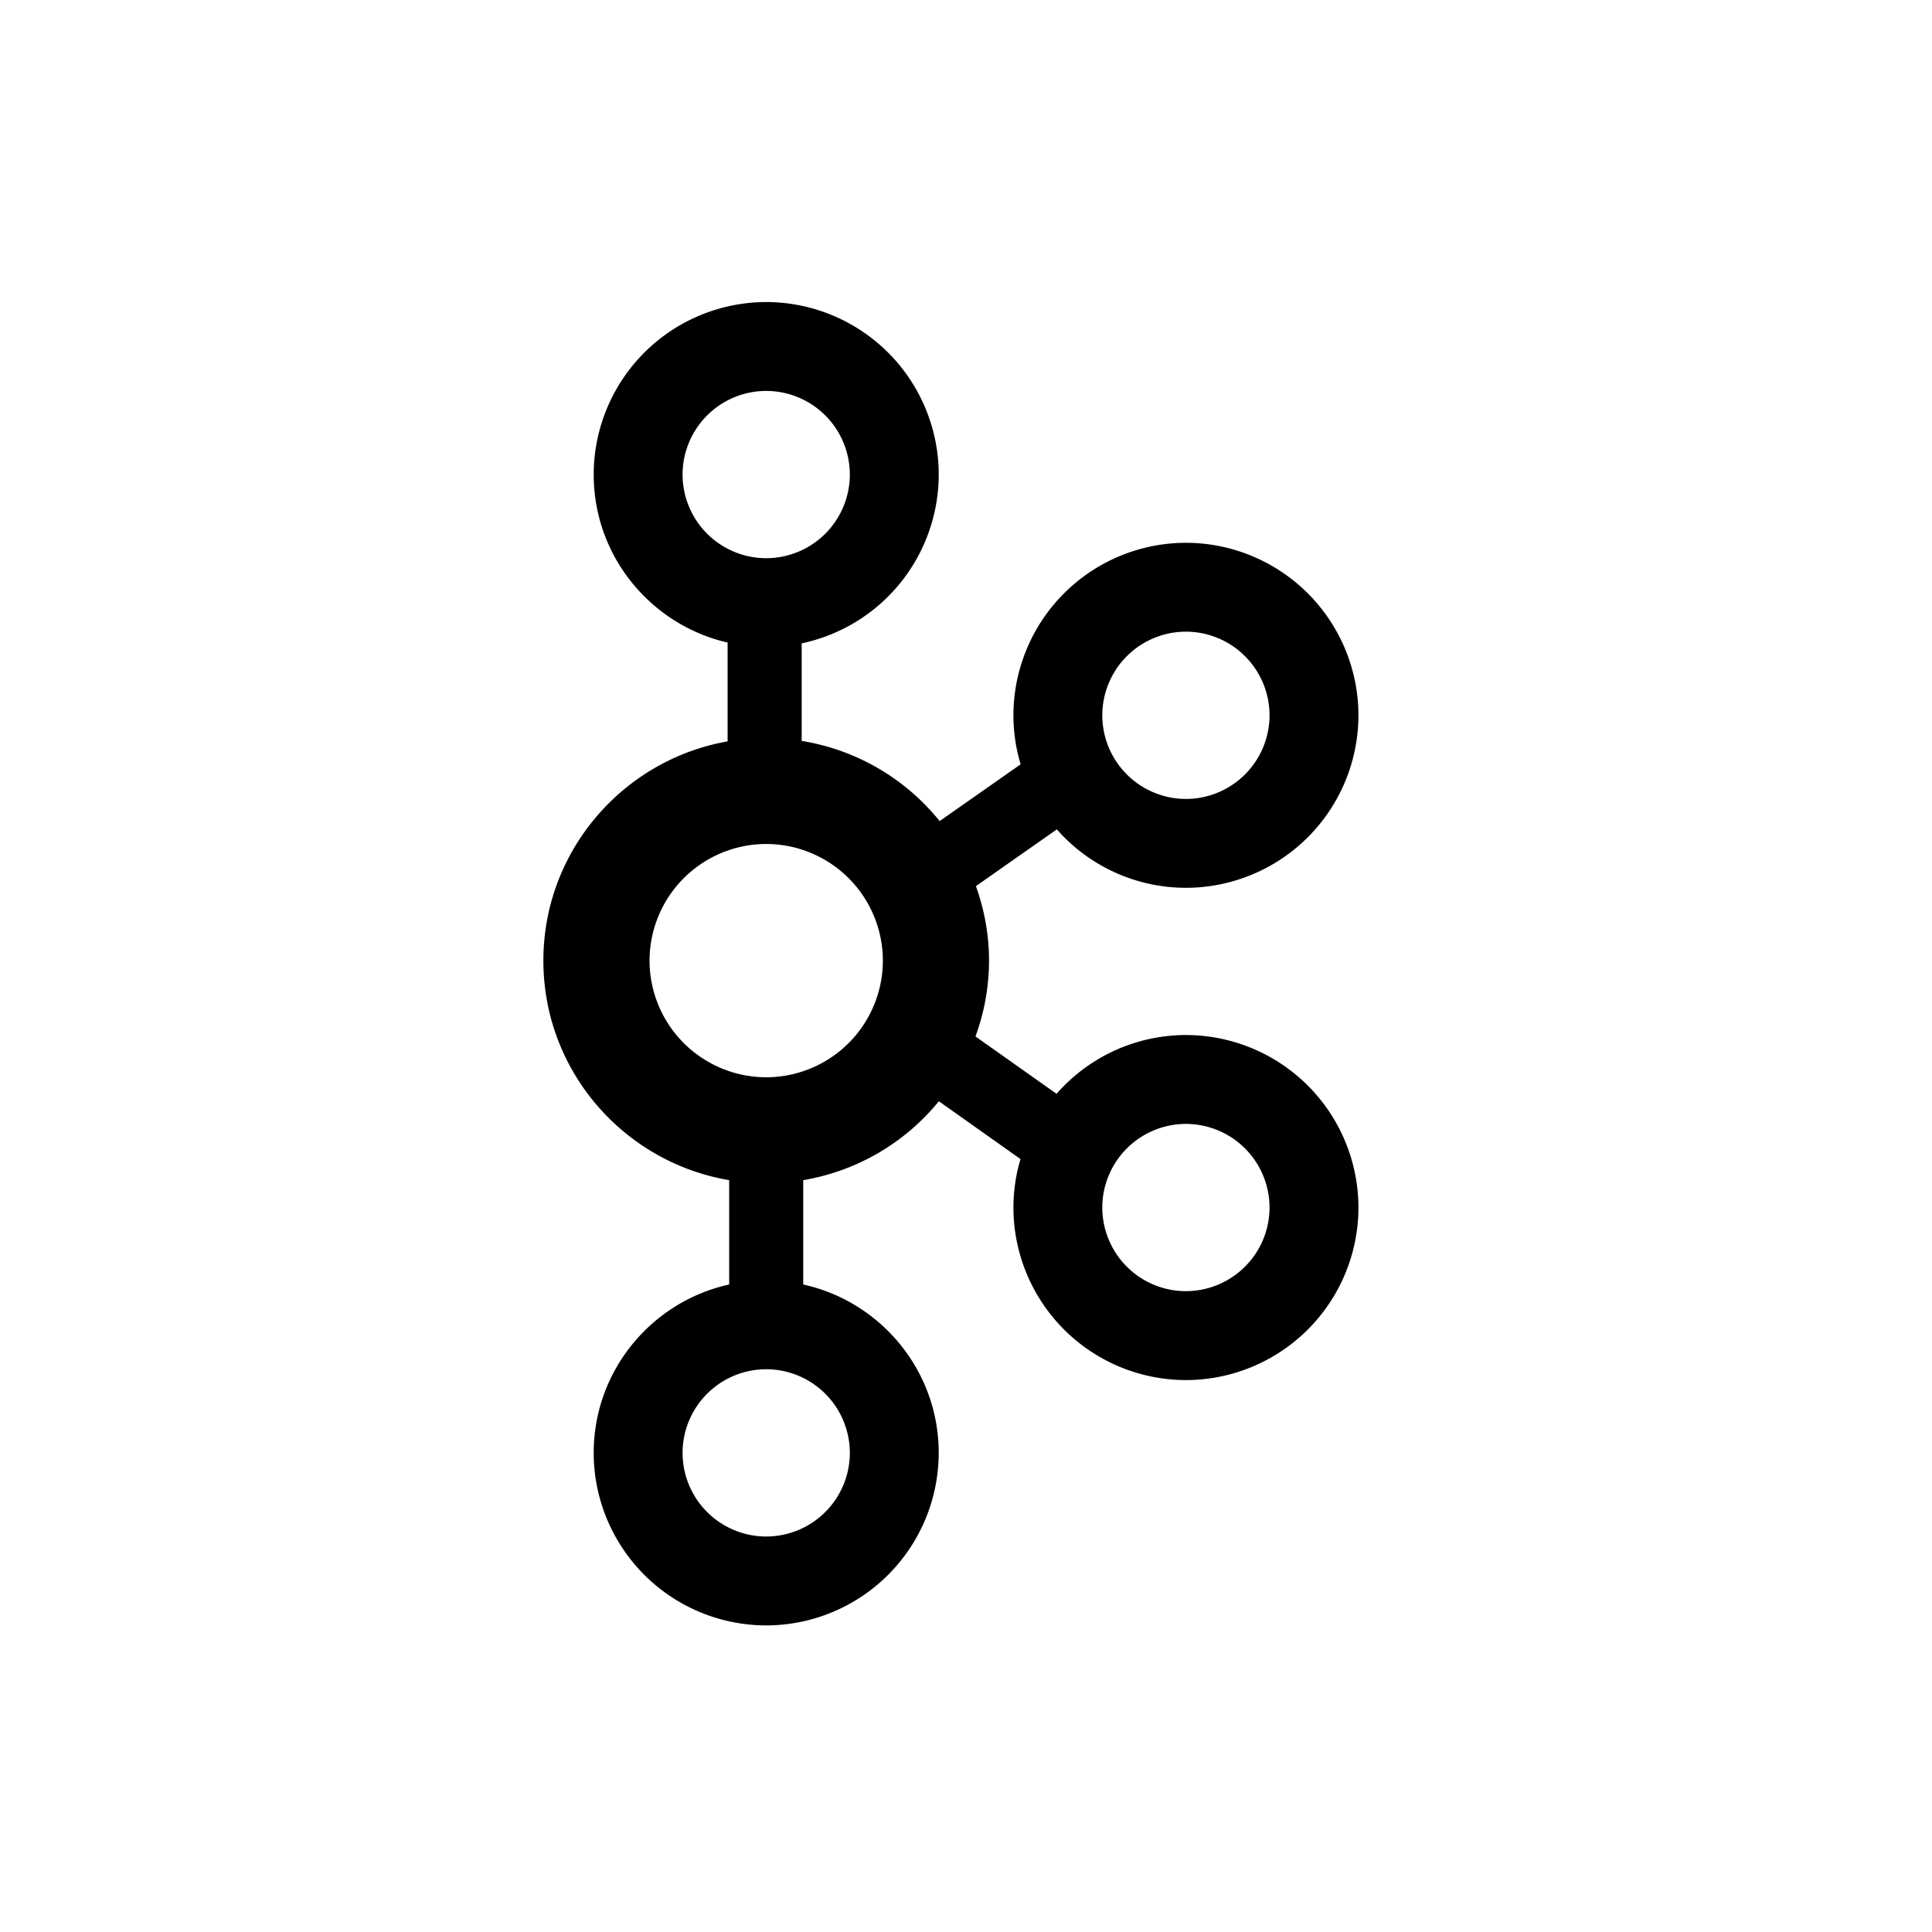 <svg width="64" height="64" fill="none" xmlns="http://www.w3.org/2000/svg"><path d="M39.285 34.287A5.697 5.697 0 0035 36.234l-2.686-1.9a7.332 7.332 0 00.449-2.51c0-.868-.158-1.696-.434-2.47l2.68-1.88a5.697 5.697 0 004.276 1.936A5.721 5.721 0 0045 23.696a5.721 5.721 0 00-5.715-5.715 5.721 5.721 0 00-5.714 5.715c0 .564.085 1.107.238 1.623L31.127 27.2a7.377 7.377 0 00-4.57-2.656v-3.232a5.724 5.724 0 004.54-5.592 5.721 5.721 0 00-5.716-5.714 5.721 5.721 0 00-5.714 5.714c0 2.712 1.9 4.983 4.436 5.566v3.273C20.642 25.168 18 28.19 18 31.823c0 3.652 2.668 6.684 6.155 7.271v3.457c-2.563.563-4.488 2.849-4.488 5.578a5.721 5.721 0 005.714 5.715 5.721 5.721 0 005.715-5.715c0-2.73-1.925-5.015-4.488-5.578v-3.457a7.38 7.38 0 004.493-2.613l2.704 1.914a5.686 5.686 0 00-.234 1.607 5.721 5.721 0 005.714 5.715A5.721 5.721 0 0045 40.002a5.721 5.721 0 00-5.715-5.715zm0-13.362a2.774 2.774 0 012.77 2.77 2.774 2.774 0 01-2.77 2.771 2.774 2.774 0 01-2.77-2.77 2.774 2.774 0 012.77-2.771zM22.611 15.72a2.774 2.774 0 012.77-2.77 2.774 2.774 0 012.771 2.77 2.774 2.774 0 01-2.77 2.771 2.774 2.774 0 01-2.771-2.77zm5.541 32.409a2.774 2.774 0 01-2.77 2.77 2.774 2.774 0 01-2.771-2.77 2.774 2.774 0 012.77-2.771 2.774 2.774 0 012.771 2.77zm-2.77-12.443a3.869 3.869 0 01-3.865-3.864 3.869 3.869 0 013.864-3.864 3.869 3.869 0 013.865 3.864 3.869 3.869 0 01-3.865 3.864zm13.903 7.086a2.774 2.774 0 01-2.77-2.771 2.774 2.774 0 012.77-2.77 2.774 2.774 0 012.77 2.77 2.774 2.774 0 01-2.77 2.77z" fill="#000"/></svg>